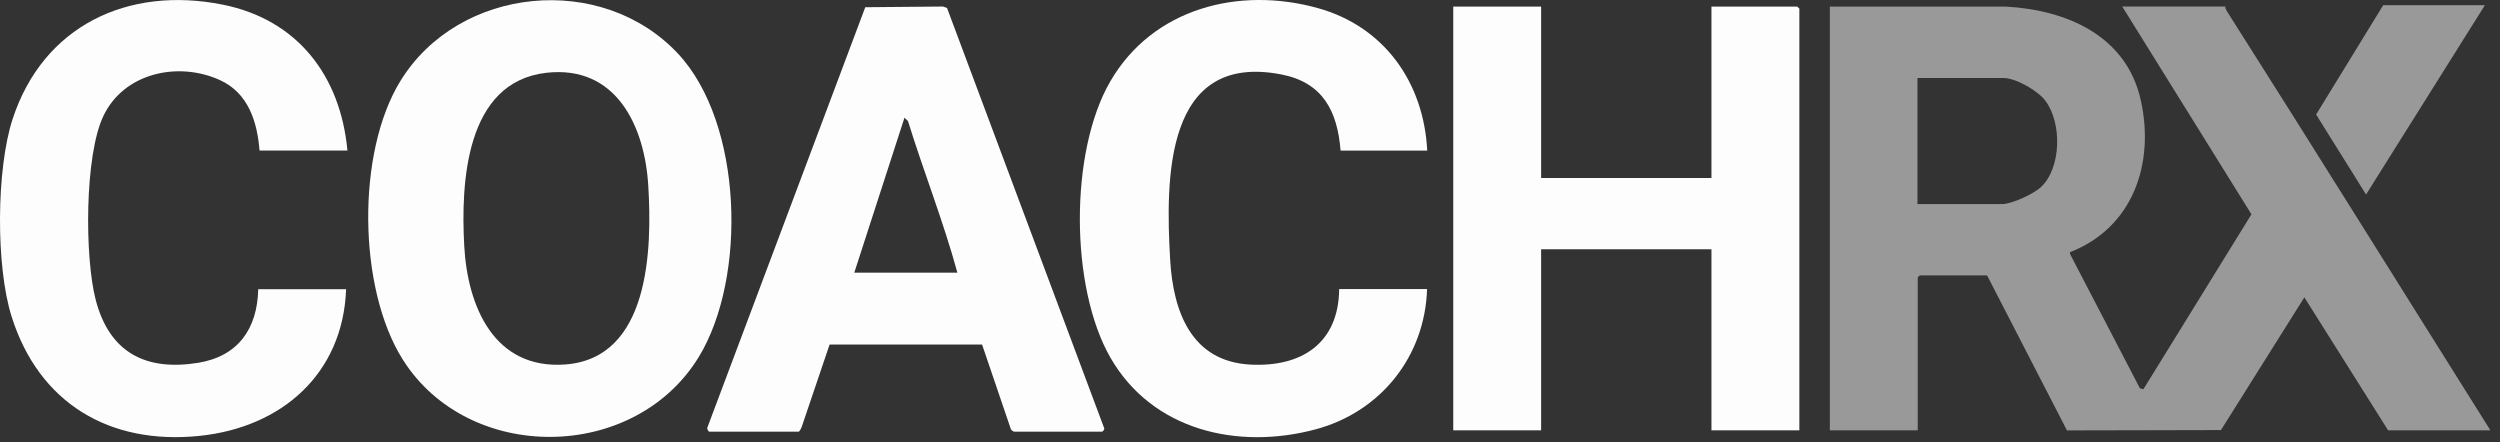 <?xml version="1.0" encoding="utf-8"?>
<svg xmlns="http://www.w3.org/2000/svg" fill="none" height="100%" overflow="visible" preserveAspectRatio="none" style="display: block;" viewBox="0 0 147 26" width="100%">
<rect x="0" y="0" width="147" height="26" fill="#333333" stroke="none"/>
<g id="Logo/Coach">
<g id="Group">
<path d="M90.618 0.389V10.466H100.634V0.389H105.683C105.683 0.389 105.802 0.502 105.802 0.507V25.303H100.634V14.657H90.618V25.303H85.451V0.389H90.618Z" fill="#FDFDFD" id="Vector"/>
<path d="M39.87 3.159C43.694 7.252 43.927 16.327 41.095 20.978C37.312 27.189 27.55 27.277 23.68 21.138C21.044 16.952 20.951 8.957 23.55 4.751C26.997 -0.831 35.39 -1.637 39.87 3.159ZM32.124 4.28C27.359 4.823 27.095 10.766 27.297 14.456C27.488 18.006 29.044 21.732 33.23 21.432C38.211 21.071 38.346 14.642 38.118 10.911C37.907 7.412 36.232 3.815 32.124 4.28Z" fill="#FDFDFD" id="Vector_2"/>
<path d="M59.642 25.386C59.591 25.376 59.472 25.303 59.441 25.241L57.746 20.259H48.78L47.147 25.081C47.126 25.153 47.012 25.381 46.961 25.381H41.71C41.653 25.381 41.545 25.205 41.602 25.117L50.878 0.425L55.446 0.384L55.684 0.467L64.929 25.184C64.95 25.252 64.841 25.381 64.805 25.381H59.637L59.642 25.386ZM56.294 16.032C55.472 13.019 54.314 10.105 53.389 7.118L53.183 6.921L50.232 16.032H56.288H56.294Z" fill="#FDFDFD" id="Vector_3"/>
<path d="M83.916 8.854H78.826C78.639 6.529 77.782 4.854 75.353 4.379C68.459 3.035 68.536 10.549 68.805 15.267C68.981 18.311 70.04 21.257 73.528 21.438C76.546 21.593 78.712 20.177 78.743 16.999H83.911C83.787 20.962 81.182 24.223 77.353 25.247C72.769 26.471 67.756 25.308 65.296 21.035C62.914 16.895 62.883 8.942 65.275 4.803C67.772 0.482 72.846 -0.815 77.492 0.477C81.409 1.568 83.719 4.865 83.921 8.854H83.916Z" fill="#FDFDFD" id="Vector_4"/>
<path d="M20.429 8.853H15.261C15.127 7.148 14.594 5.458 12.92 4.704C10.465 3.593 7.282 4.285 6.078 6.822C4.967 9.153 4.977 15.143 5.628 17.634C6.429 20.708 8.538 21.835 11.649 21.334C14 20.951 15.132 19.334 15.184 17.003H20.351C20.171 21.98 16.563 25.127 11.747 25.628C6.44 26.181 2.29 23.706 0.683 18.615C-0.253 15.659 -0.222 9.939 0.745 6.988C2.548 1.505 7.53 -0.836 13.08 0.27C17.499 1.148 20.026 4.466 20.429 8.859V8.853Z" fill="#FDFDFD" id="Vector_5"/>
<g id="Group_2">
<path d="M107.579 0.389H117.961C121.527 0.59 125.026 2.099 125.873 5.872C126.711 9.593 125.434 13.376 121.718 14.828V14.936L125.827 22.833L126.034 22.884L132.385 12.601L124.788 0.384H130.845C130.845 0.482 130.886 0.57 130.938 0.653C136.142 8.844 141.268 17.086 146.436 25.303H140.421L135.496 17.484L130.592 25.288L121.538 25.308L116.84 16.192H112.881C112.881 16.192 112.763 16.306 112.763 16.311V25.303H107.595V0.389H107.579ZM112.752 12.001H117.719C118.292 12.001 119.594 11.396 120.018 10.993C121.217 9.846 121.248 7.216 120.261 5.913C119.817 5.329 118.53 4.585 117.796 4.585H112.747V12.001H112.752Z" fill="white" id="Vector_6" opacity="0.5"/>
<path d="M146.111 0.306L139.124 11.437L136.188 6.734L140.132 0.306H146.111Z" fill="white" id="Vector_7" opacity="0.5"/>
</g>
</g>
</g>
</svg>